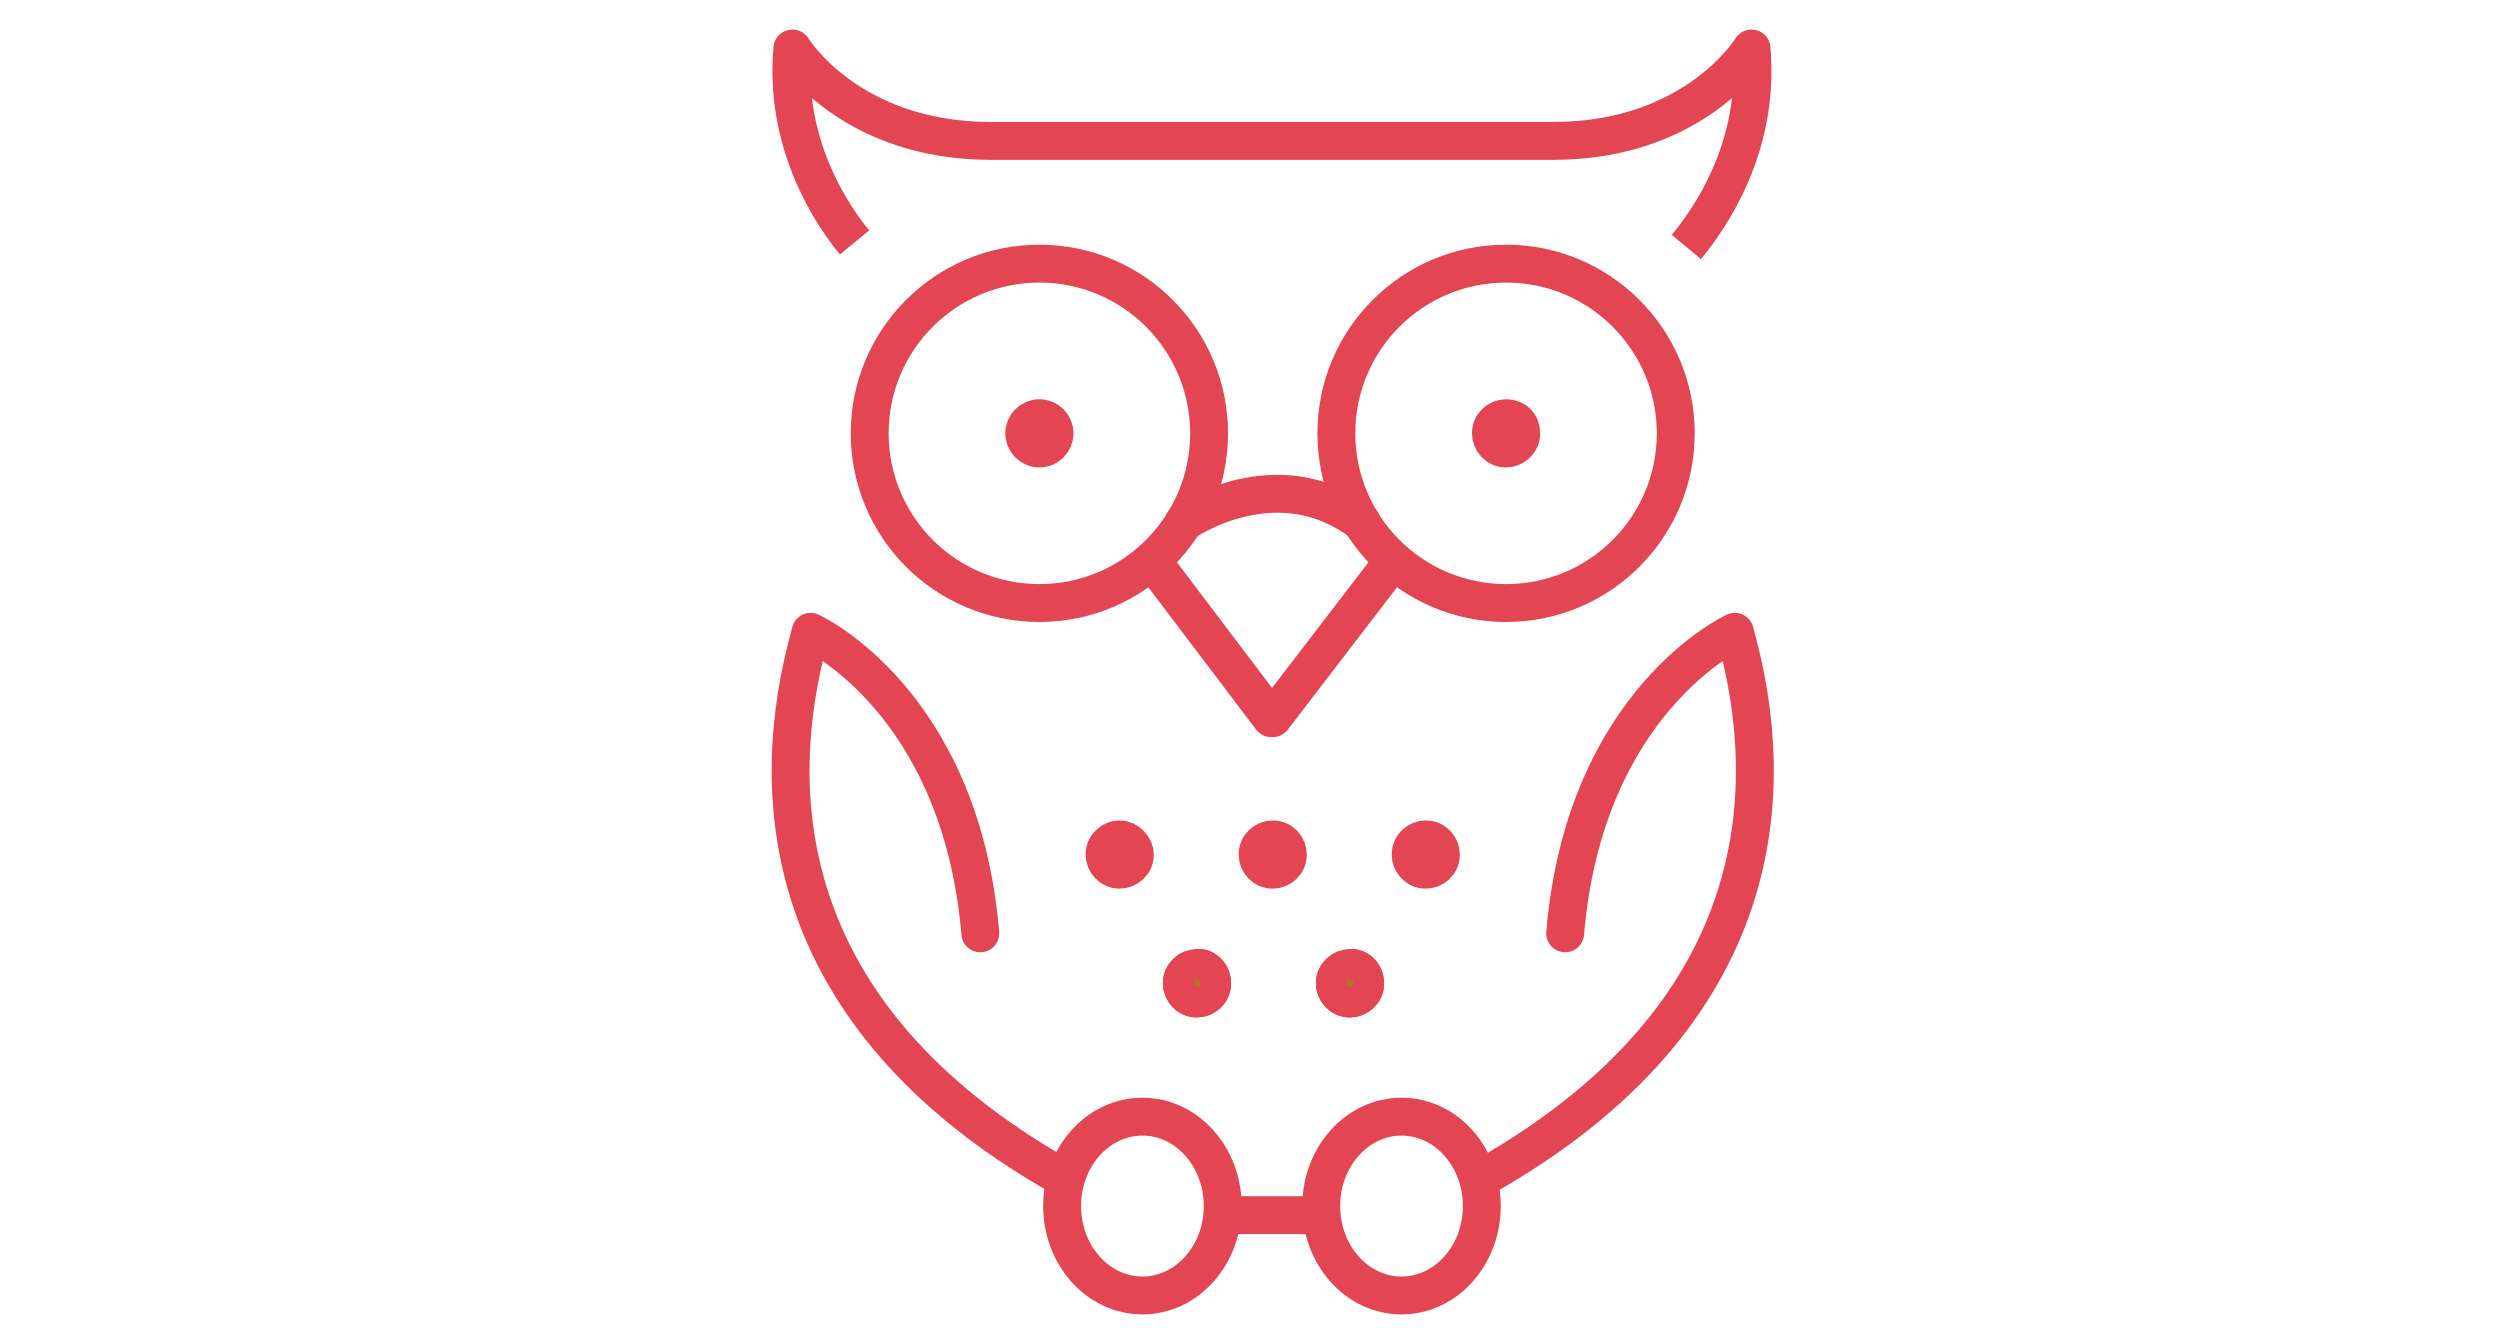 <?xml version="1.0" encoding="utf-8"?>
<!-- Generator: Adobe Illustrator 19.0.0, SVG Export Plug-In . SVG Version: 6.00 Build 0)  -->
<svg version="1.1" id="Layer_1" xmlns="http://www.w3.org/2000/svg" xmlns:xlink="http://www.w3.org/1999/xlink" x="0px" y="0px"
	 viewBox="0 0 165 88" style="enable-background:new 0 0 165 88;" xml:space="preserve">
<style type="text/css">
	.st0{fill:none;stroke:#E34552;stroke-width:2.5;stroke-linejoin:round;stroke-miterlimit:10;}
	.st1{fill:none;stroke:#E34552;stroke-width:2.5;stroke-linecap:round;stroke-linejoin:round;stroke-miterlimit:10;}
	.st2{fill:none;stroke:#E34552;stroke-width:2.5;stroke-miterlimit:10;}
	.st3{fill:#B47229;stroke:#E34552;stroke-width:2.5;stroke-miterlimit:10;}
	.st4{fill:#E34552;stroke:#E34552;stroke-width:2.5;stroke-miterlimit:10;}
</style>
<g id="XMLID_1_">
	<path id="XMLID_19_" class="st0" d="M111.3,16.3c2.4-2.9,4.8-7.5,4.3-13.1c0,0-3.7,6.1-13.1,6.1H65.4c-9.4,0-13.1-6.1-13.1-6.1
		c-0.5,5.4,1.8,10,4.1,12.8"/>
	<polyline id="XMLID_18_" class="st1" points="91.9,37.1 84,47.4 83.9,47.4 76.1,37.1 	"/>
	<g id="XMLID_53_">
		<ellipse id="XMLID_17_" class="st2" cx="75.4" cy="79.6" rx="5.3" ry="5.9"/>
		<ellipse id="XMLID_16_" class="st2" cx="92.5" cy="79.6" rx="5.3" ry="5.9"/>
	</g>
	<path id="XMLID_15_" class="st1" d="M78.1,34.5c0,0,6.1-4.3,11.8,0"/>
	<line id="XMLID_14_" class="st0" x1="80.9" y1="80.2" x2="87" y2="80.2"/>
	<g id="XMLID_48_">
		<path id="XMLID_13_" class="st1" d="M64.7,61.6c-1.3-15.4-11.2-19.9-11.2-19.9l-0.1,0.4C50.7,52,51,66.9,70.1,77.7"/>
		<path id="XMLID_12_" class="st1" d="M103.3,61.6c1.3-15.4,11.2-19.9,11.2-19.9l0.1,0.4c2.7,9.9,2.4,24.8-16.7,35.6"/>
	</g>
	<g id="XMLID_43_">
		<g id="XMLID_46_">
			<path id="XMLID_11_" class="st3" d="M80,64.9c0,0.6-0.5,1-1,1c-0.6,0-1-0.5-1-1c0-0.6,0.5-1,1-1C79.5,63.8,80,64.3,80,64.9z"/>
		</g>
		<g id="XMLID_44_">
			<path id="XMLID_10_" class="st3" d="M90.1,64.9c0,0.6-0.5,1-1,1c-0.6,0-1-0.5-1-1c0-0.6,0.5-1,1-1C89.6,63.8,90.1,64.3,90.1,64.9
				z"/>
		</g>
	</g>
	<g id="XMLID_34_">
		<g id="XMLID_39_">
			<circle id="XMLID_9_" class="st2" cx="99.4" cy="28.6" r="11.2"/>
			<g id="XMLID_40_">
				<path id="XMLID_8_" class="st4" d="M100.4,28.6c0,0.6-0.5,1-1,1c-0.6,0-1-0.5-1-1c0-0.6,0.5-1,1-1C100,27.6,100.4,28,100.4,28.6
					z"/>
			</g>
		</g>
		<g id="XMLID_35_">
			<circle id="XMLID_7_" class="st2" cx="68.6" cy="28.6" r="11.2"/>
			<g id="XMLID_36_">
				<circle id="XMLID_6_" class="st4" cx="68.6" cy="28.6" r="1"/>
			</g>
		</g>
	</g>
	<g id="XMLID_27_">
		<g id="XMLID_32_">
			<path id="XMLID_5_" class="st4" d="M74.9,56.4c0,0.6-0.5,1-1,1c-0.6,0-1-0.5-1-1c0-0.6,0.5-1,1-1C74.4,55.4,74.9,55.9,74.9,56.4z
				"/>
		</g>
		<g id="XMLID_30_">
			<path id="XMLID_4_" class="st4" d="M85,56.4c0,0.6-0.5,1-1,1c-0.6,0-1-0.5-1-1c0-0.6,0.5-1,1-1C84.6,55.4,85,55.9,85,56.4z"/>
		</g>
		<g id="XMLID_28_">
			<path id="XMLID_20_" class="st4" d="M95.1,56.4c0,0.6-0.5,1-1,1c-0.6,0-1-0.5-1-1c0-0.6,0.5-1,1-1C94.7,55.4,95.1,55.9,95.1,56.4
				z"/>
		</g>
	</g>
	<g id="XMLID_2_">
		<g id="XMLID_25_">
			<path id="XMLID_21_" class="st1" d="M80,64.9c0,0.6-0.5,1-1,1c-0.6,0-1-0.5-1-1c0-0.6,0.5-1,1-1C79.5,63.8,80,64.3,80,64.9z"/>
		</g>
		<g id="XMLID_23_">
			<path id="XMLID_22_" class="st1" d="M90.1,64.9c0,0.6-0.5,1-1,1c-0.6,0-1-0.5-1-1c0-0.6,0.5-1,1-1C89.6,63.8,90.1,64.3,90.1,64.9
				z"/>
		</g>
	</g>
</g>
</svg>
